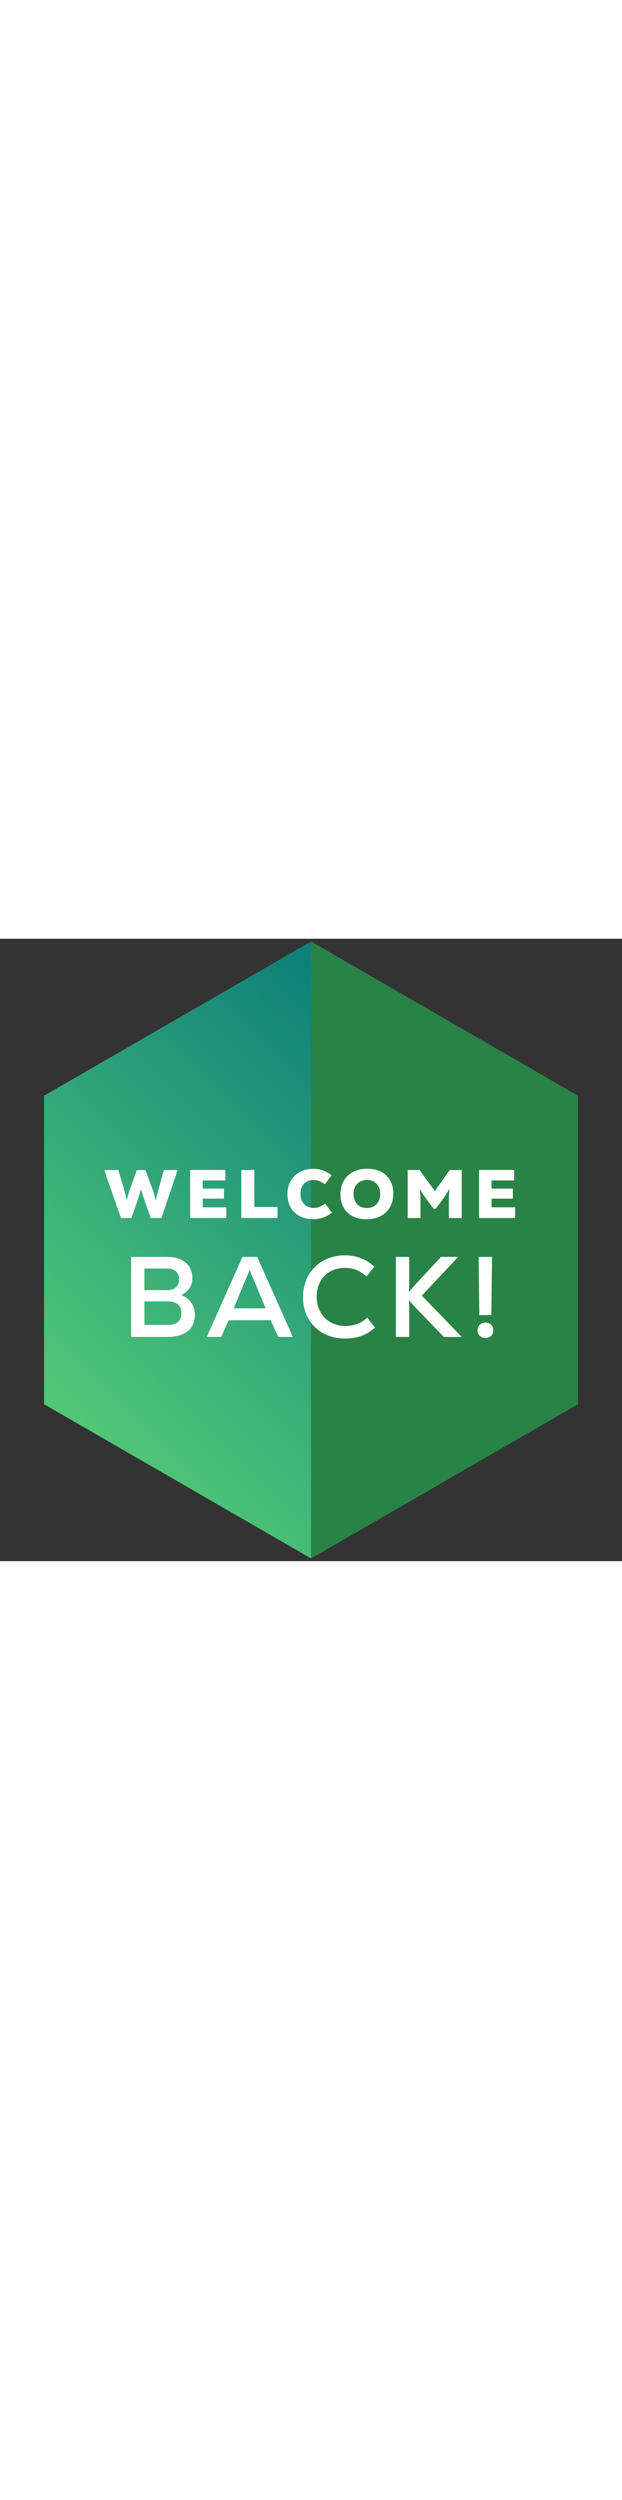 <?xml version="1.0" encoding="UTF-8"?><svg viewBox="0 0 241 241" xmlns:xlink="http://www.w3.org/1999/xlink" xmlns="http://www.w3.org/2000/svg" data-name="Layer 1" id="Layer_1" width="60"><rect x="0" y="0" width="241" height="241" fill="#333333" stroke="none"/><defs><style>
      .cls-1 {
        fill: url(#linear-gradient);
      }

      .cls-1, .cls-2, .cls-3 {
        stroke-width: 0px;
      }

      .cls-2 {
        fill: #2a8346;
      }

      .cls-3 {
        fill: #fff;
      }
    </style><linearGradient gradientUnits="userSpaceOnUse" gradientTransform="translate(1274.85 -212.58)" y2="251.51" x2="-1072.78" y1="414.66" x1="-1235.93" id="linear-gradient"><stop stop-color="#53c877" offset="0"/><stop stop-color="#00737a" offset="1"/></linearGradient></defs><g><polygon points="223.94 180.22 223.94 60.78 120.5 1.06 17.06 60.78 17.06 180.22 120.5 239.94 223.94 180.22" class="cls-1"/><polygon points="223.94 180.22 223.94 60.78 120.5 1.06 120.5 239.94 223.94 180.22" class="cls-2"/></g><g><path d="m40.42,89.54h5.42l2.1,6.99c.37,1.28.72,2.6,1.06,4.6h.13c.45-1.91.69-2.71,1.46-4.83l2.44-6.75h3.29l2.47,6.61c.8,2.15,1.14,3.48,1.49,4.97h.13c.27-1.3.74-3.16,1.22-4.86l1.86-6.72h5.34l-6.3,18.6h-4.12l-2.18-6.16c-.61-1.75-1.28-3.93-1.54-4.89h-.11c-.24.96-.85,3-1.54,4.97l-2.13,6.08h-4.04l-6.48-18.6Z" class="cls-3"/><path d="m87.68,104.01v4.12h-14v-18.6h13.63v4.06h-8.77v3.16h8.24v3.88h-8.24v3.37h9.14Z" class="cls-3"/><path d="m107.53,103.85v4.28h-14.03v-18.6h5.05v14.32h8.98Z" class="cls-3"/><path d="m111.36,98.94c0-6,4.14-9.86,10.15-9.86,2.79,0,5.13,1.06,6.96,2.52l-2.6,3.48c-1.57-1.17-2.84-1.67-4.46-1.67-3,0-4.99,2.12-4.99,5.31,0,3.35,2.05,5.5,5.1,5.5,1.62,0,2.9-.5,4.46-1.7l2.6,3.51c-1.81,1.54-4.25,2.55-7.17,2.55-6.19,0-10.04-3.88-10.04-9.64Z" class="cls-3"/><path d="m131.92,98.94c0-6,4.04-9.88,10.39-9.88s10.07,3.77,10.07,9.67-4.04,9.88-10.39,9.88-10.07-3.77-10.07-9.67Zm15.41,0c0-3.37-2.05-5.55-5.13-5.55s-5.23,2.23-5.23,5.34c0,3.37,2.05,5.53,5.13,5.53s5.23-2.07,5.23-5.31Z" class="cls-3"/><path d="m178.9,89.54v18.6h-4.99v-6.51c0-1.46.11-3.4.24-4.6l-.13-.05c-.48.98-1.27,2.26-2.26,3.61l-2.9,3.93h-.88l-2.9-3.93c-1.01-1.35-1.83-2.63-2.31-3.61l-.13.05c.16,1.2.29,3.13.29,4.6v6.51h-4.97v-18.6h4.62l5.9,8.16,5.79-8.16h4.62Z" class="cls-3"/><path d="m199.6,104.01v4.12h-14v-18.6h13.63v4.06h-8.77v3.16h8.24v3.88h-8.24v3.37h9.14Z" class="cls-3"/><path d="m75.51,145.46c0,5.67-3.81,8.72-10.72,8.72h-13.99v-31h13.99c6.07,0,9.74,3.1,9.74,8.32,0,2.83-1.55,5.18-4.16,6.42v.13c2.97,1.11,5.14,3.94,5.14,7.4Zm-19.57-17.76v8.37h8.81c2.97,0,4.65-1.55,4.65-4.16s-1.68-4.21-4.52-4.21h-8.94Zm14.35,17.23c0-2.79-1.82-4.52-5.09-4.52h-9.25v9.12h9.34c3.19,0,5-1.68,5-4.61Z" class="cls-3"/><path d="m104.87,147.72h-16.25l-2.92,6.46h-5.58l13.82-31h5.71l13.82,31h-5.67l-2.92-6.46Zm-14.3-4.61h12.35l-4.12-9.92c-1.15-2.75-1.82-4.3-1.99-4.92h-.09c-.27.62-.97,2.39-2.08,4.96l-4.07,9.87Z" class="cls-3"/><path d="m117.4,138.78c0-9.52,6.77-16.21,16.38-16.21,4.38,0,8.24,1.59,11.25,4.38l-3.01,3.85c-2.52-2.3-5.18-3.37-8.33-3.37-6.51,0-10.98,4.52-10.98,11.16s4.56,11.34,11.11,11.34c3.19,0,5.93-.93,8.46-3.23l3.01,3.85c-2.88,2.75-6.73,4.25-11.56,4.25-9.65,0-16.34-6.6-16.34-16.03Z" class="cls-3"/><path d="m178.91,154.19h-6.95l-10.63-11.03c-1.2-1.28-2.26-2.44-2.79-3.1l-.09.04c.09.84.09,1.86.09,3.14v10.94h-5.14v-31h5.14v10.27c0,1.28,0,2.3-.09,3.14l.09.04c.58-.66,1.59-1.86,3.01-3.41l9.34-10.05h6.64l-14.08,15.01,15.45,15.99Z" class="cls-3"/><path d="m185.02,151.62c0-1.73,1.24-3.01,3.06-3.01s3.06,1.28,3.06,3.01-1.28,2.97-3.06,2.97-3.06-1.24-3.06-2.97Zm.44-28.43h5.18l-.27,22.54h-4.65l-.27-22.54Z" class="cls-3"/></g></svg>